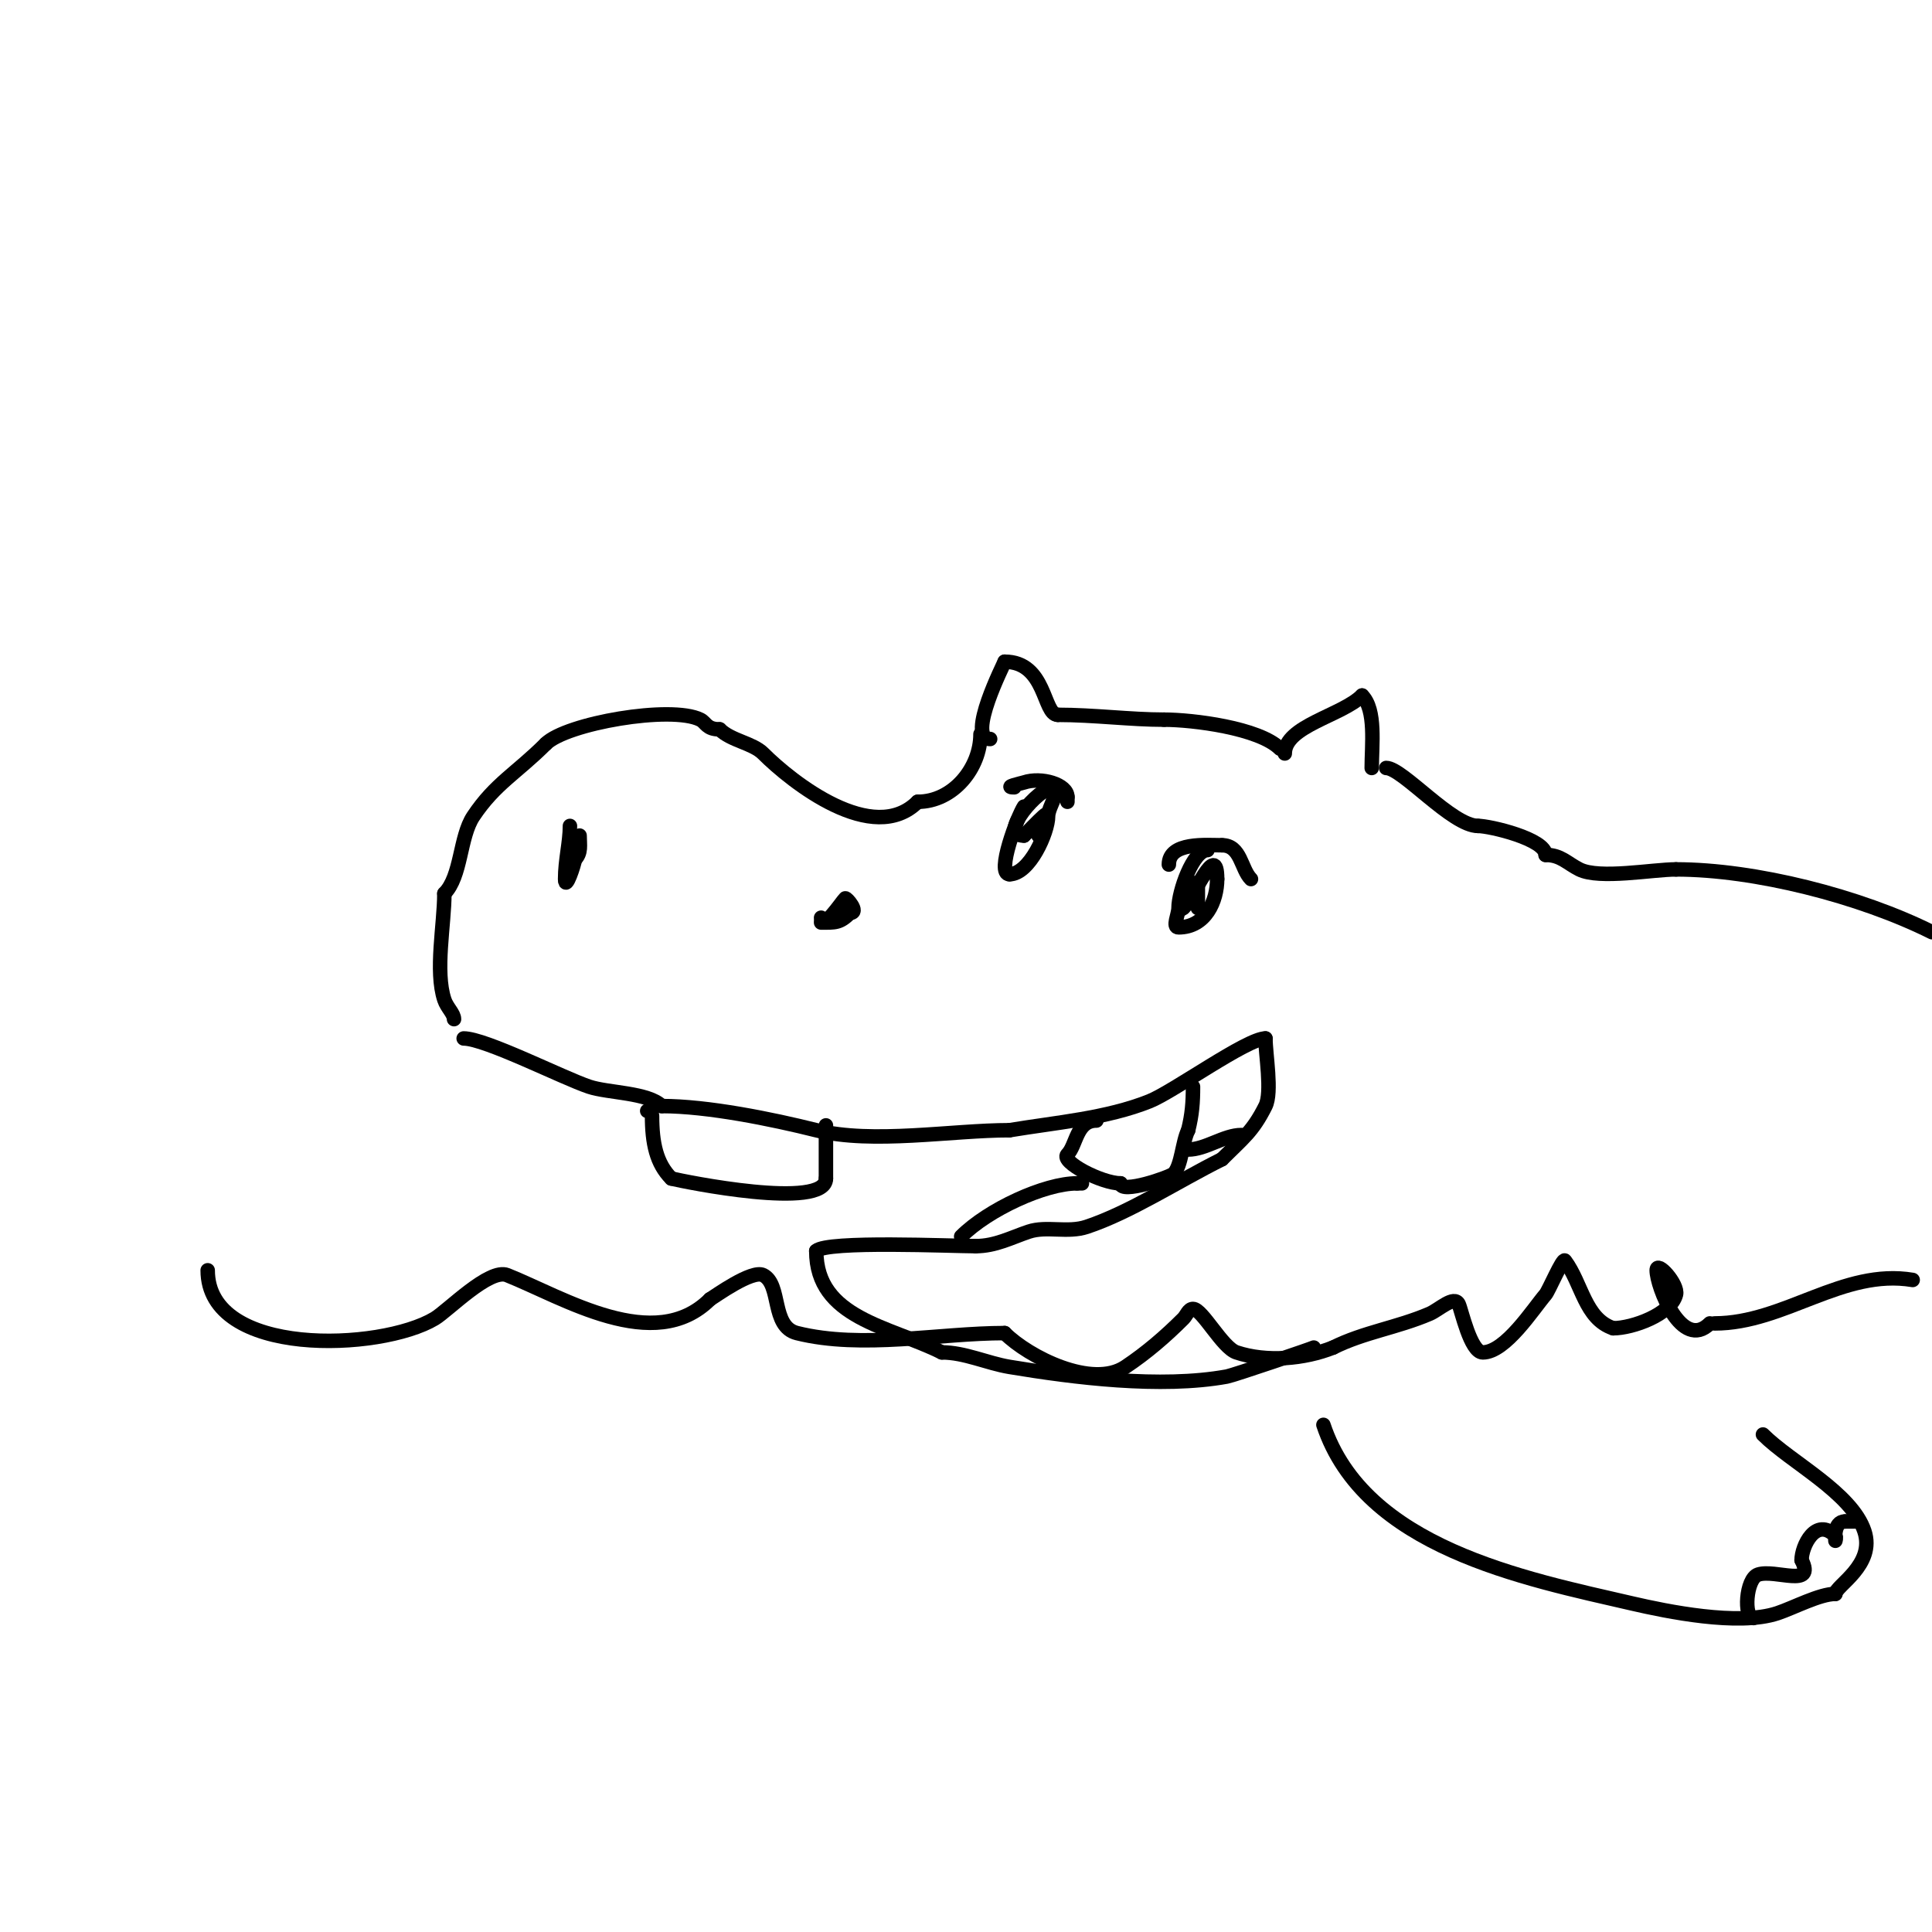 <svg viewBox='0 0 400 400' version='1.1' xmlns='http://www.w3.org/2000/svg' xmlns:xlink='http://www.w3.org/1999/xlink'><g fill='none' stroke='#000000' stroke-width='3' stroke-linecap='round' stroke-linejoin='round'><path d='M266,156c0,-5.717 11.846,-7.846 16,-12'/><path d='M282,144c2.944,2.944 2,10.291 2,15'/><path d='M205,153c-5.086,0 3,-15.832 3,-16'/><path d='M208,137c8.624,0 7.943,11 11,11'/><path d='M219,148c7.474,0 15.091,1 22,1'/><path d='M241,149c5.898,0 19.71,1.71 24,6'/><path d='M203,152c0,6.981 -5.648,14 -13,14'/><path d='M190,166c-9.23,9.23 -26.036,-4.036 -32,-10c-2.162,-2.162 -6.652,-2.652 -9,-5'/><path d='M149,151c-2.75,0 -2.805,-1.403 -4,-2c-6.062,-3.031 -27.777,0.777 -32,5'/><path d='M113,154c-6.055,6.055 -10.513,8.269 -15,15c-2.851,4.277 -2.447,12.447 -6,16'/><path d='M92,185c0,6.373 -1.978,16.067 0,22c0.542,1.627 2,2.835 2,4'/><path d='M118,171c0,3.401 -1,7.1 -1,11c0,2.757 2,-3.283 2,-4'/><path d='M119,178c1.437,-1.437 1,-3.033 1,-5'/><path d='M170,190c0,3.219 4.243,-3.243 5,-4c0.231,-0.231 3.001,3 1,3'/><path d='M176,189c-2.139,2.139 -3.08,2 -6,2'/><path d='M96,215c4.49,0 20.554,8.185 26,10c3.905,1.302 12.176,1.176 15,4'/><path d='M137,229c9.513,0 22.73,2.682 32,5c11.662,2.916 28.044,0 40,0'/><path d='M209,234c9.612,-1.602 20.065,-2.426 29,-6c4.914,-1.965 20.178,-13 24,-13'/><path d='M262,215c0,3.215 1.429,11.142 0,14c-2.646,5.293 -4.63,6.63 -9,11'/><path d='M253,240c-9.385,4.693 -18.976,10.992 -28,14c-3.956,1.319 -8.319,-0.227 -12,1c-3.564,1.188 -6.886,3 -11,3'/><path d='M202,258c-4.818,0 -30.827,-1.173 -33,1'/><path d='M169,259c0,13.946 15.13,15.565 26,21'/><path d='M195,280c4.721,0 9.374,2.229 14,3c13.313,2.219 31.317,4.488 45,2c1.381,-0.251 18,-5.914 18,-6'/><path d='M272,279'/><path d='M227,232c-4.179,0 -4.109,5.109 -6,7c-1.537,1.537 7.112,6 11,6'/><path d='M232,245c0,2.298 10.314,-1.314 11,-2c1.623,-1.623 1.781,-6.562 3,-9'/><path d='M246,234c0.814,-3.257 1,-5.761 1,-9'/><path d='M134,230c0.471,0 1,0.529 1,1c0,5.708 0.903,9.903 4,13'/><path d='M139,244c2.43,0.607 32,6.643 32,0'/><path d='M171,244c0,-3.667 0,-7.333 0,-11'/><path d='M199,256c5.59,-5.59 17.305,-11 24,-11'/><path d='M223,245c0.333,0 0.667,0 1,0'/><path d='M246,238c3.603,0 7.428,-3 11,-3'/><path d='M242,179c0,-4.759 7.819,-4 11,-4'/><path d='M253,175c3.939,0 3.912,4.912 6,7'/><path d='M250,176c-2.999,0 -6,8.574 -6,12c0,1.333 -1.333,4 0,4c5.632,0 8,-5.497 8,-10'/><path d='M252,182c0,-8.267 -4.816,3.816 -7,6c-1.374,1.374 3,-6.944 3,-5'/><path d='M248,183c0,1.667 0,3.333 0,5'/><path d='M212,167c-1.217,1.826 -5.902,14 -3,14'/><path d='M209,181c4.152,0 8,-8.679 8,-12c0,-2.028 3.028,-6 1,-6c-2.785,0 -11.722,10 -6,10'/><path d='M212,173c4.929,-4.929 6.458,-6.916 3,0'/><path d='M210,163c-2.422,0 1.478,-0.826 2,-1c3.581,-1.194 9,0.382 9,3'/><path d='M221,165c0,0.333 0,0.667 0,1'/><path d='M287,159c3.34,0 13.636,12 19,12'/><path d='M306,171c2.474,0 14,2.712 14,6'/><path d='M320,177c3.147,0 4.448,1.724 7,3c4.16,2.08 15.157,0 20,0'/><path d='M347,180c16.316,0 38.094,5.547 53,13'/><path d='M43,263c0,18.159 35.817,16.71 47,10c2.753,-1.652 11.322,-10.471 15,-9c11.683,4.673 30.505,16.495 42,5'/><path d='M147,269c1.083,-0.65 8.688,-6.156 11,-5c3.842,1.921 1.583,10.646 7,12c13.457,3.364 29.571,0 43,0'/><path d='M208,276c4.966,4.966 18.125,11.583 25,7c4.387,-2.925 8.288,-6.288 12,-10c0.667,-0.667 1.057,-2 2,-2c1.908,0 6.06,8.02 9,9c6.22,2.073 14.068,1.373 20,-1'/><path d='M276,279c6.396,-3.198 13.233,-4.1 20,-7c1.938,-0.83 5.057,-3.886 6,-2c0.551,1.102 2.435,10 5,10c4.697,0 10.431,-9.003 13,-12c0.645,-0.752 3.543,-7.61 4,-7c3.531,4.709 4.112,12.037 10,14'/><path d='M334,275c3.989,0 11.968,-2.873 13,-7c0.518,-2.071 -4,-7.134 -4,-5c0,3.343 5.207,16.793 11,11'/><path d='M355,274c14.45,0 26.499,-11.417 41,-9'/><path d='M274,295c8.461,25.383 41.375,31.779 64,37c6.989,1.613 21.886,4.705 30,2c3.373,-1.124 8.75,-4 12,-4'/><path d='M380,330c0,-1.667 8.334,-5.997 6,-13c-2.658,-7.975 -15.237,-14.237 -21,-20'/><path d='M363,335c-2.01,0 -1.562,-8.146 1,-9c3.538,-1.179 11.952,2.904 9,-3'/><path d='M373,323c0,-2.891 2.936,-9.064 7,-5c0.236,0.236 0,1 0,1c0,0 -0.523,-4 2,-4'/><path d='M382,315l2,0'/></g>
</svg>